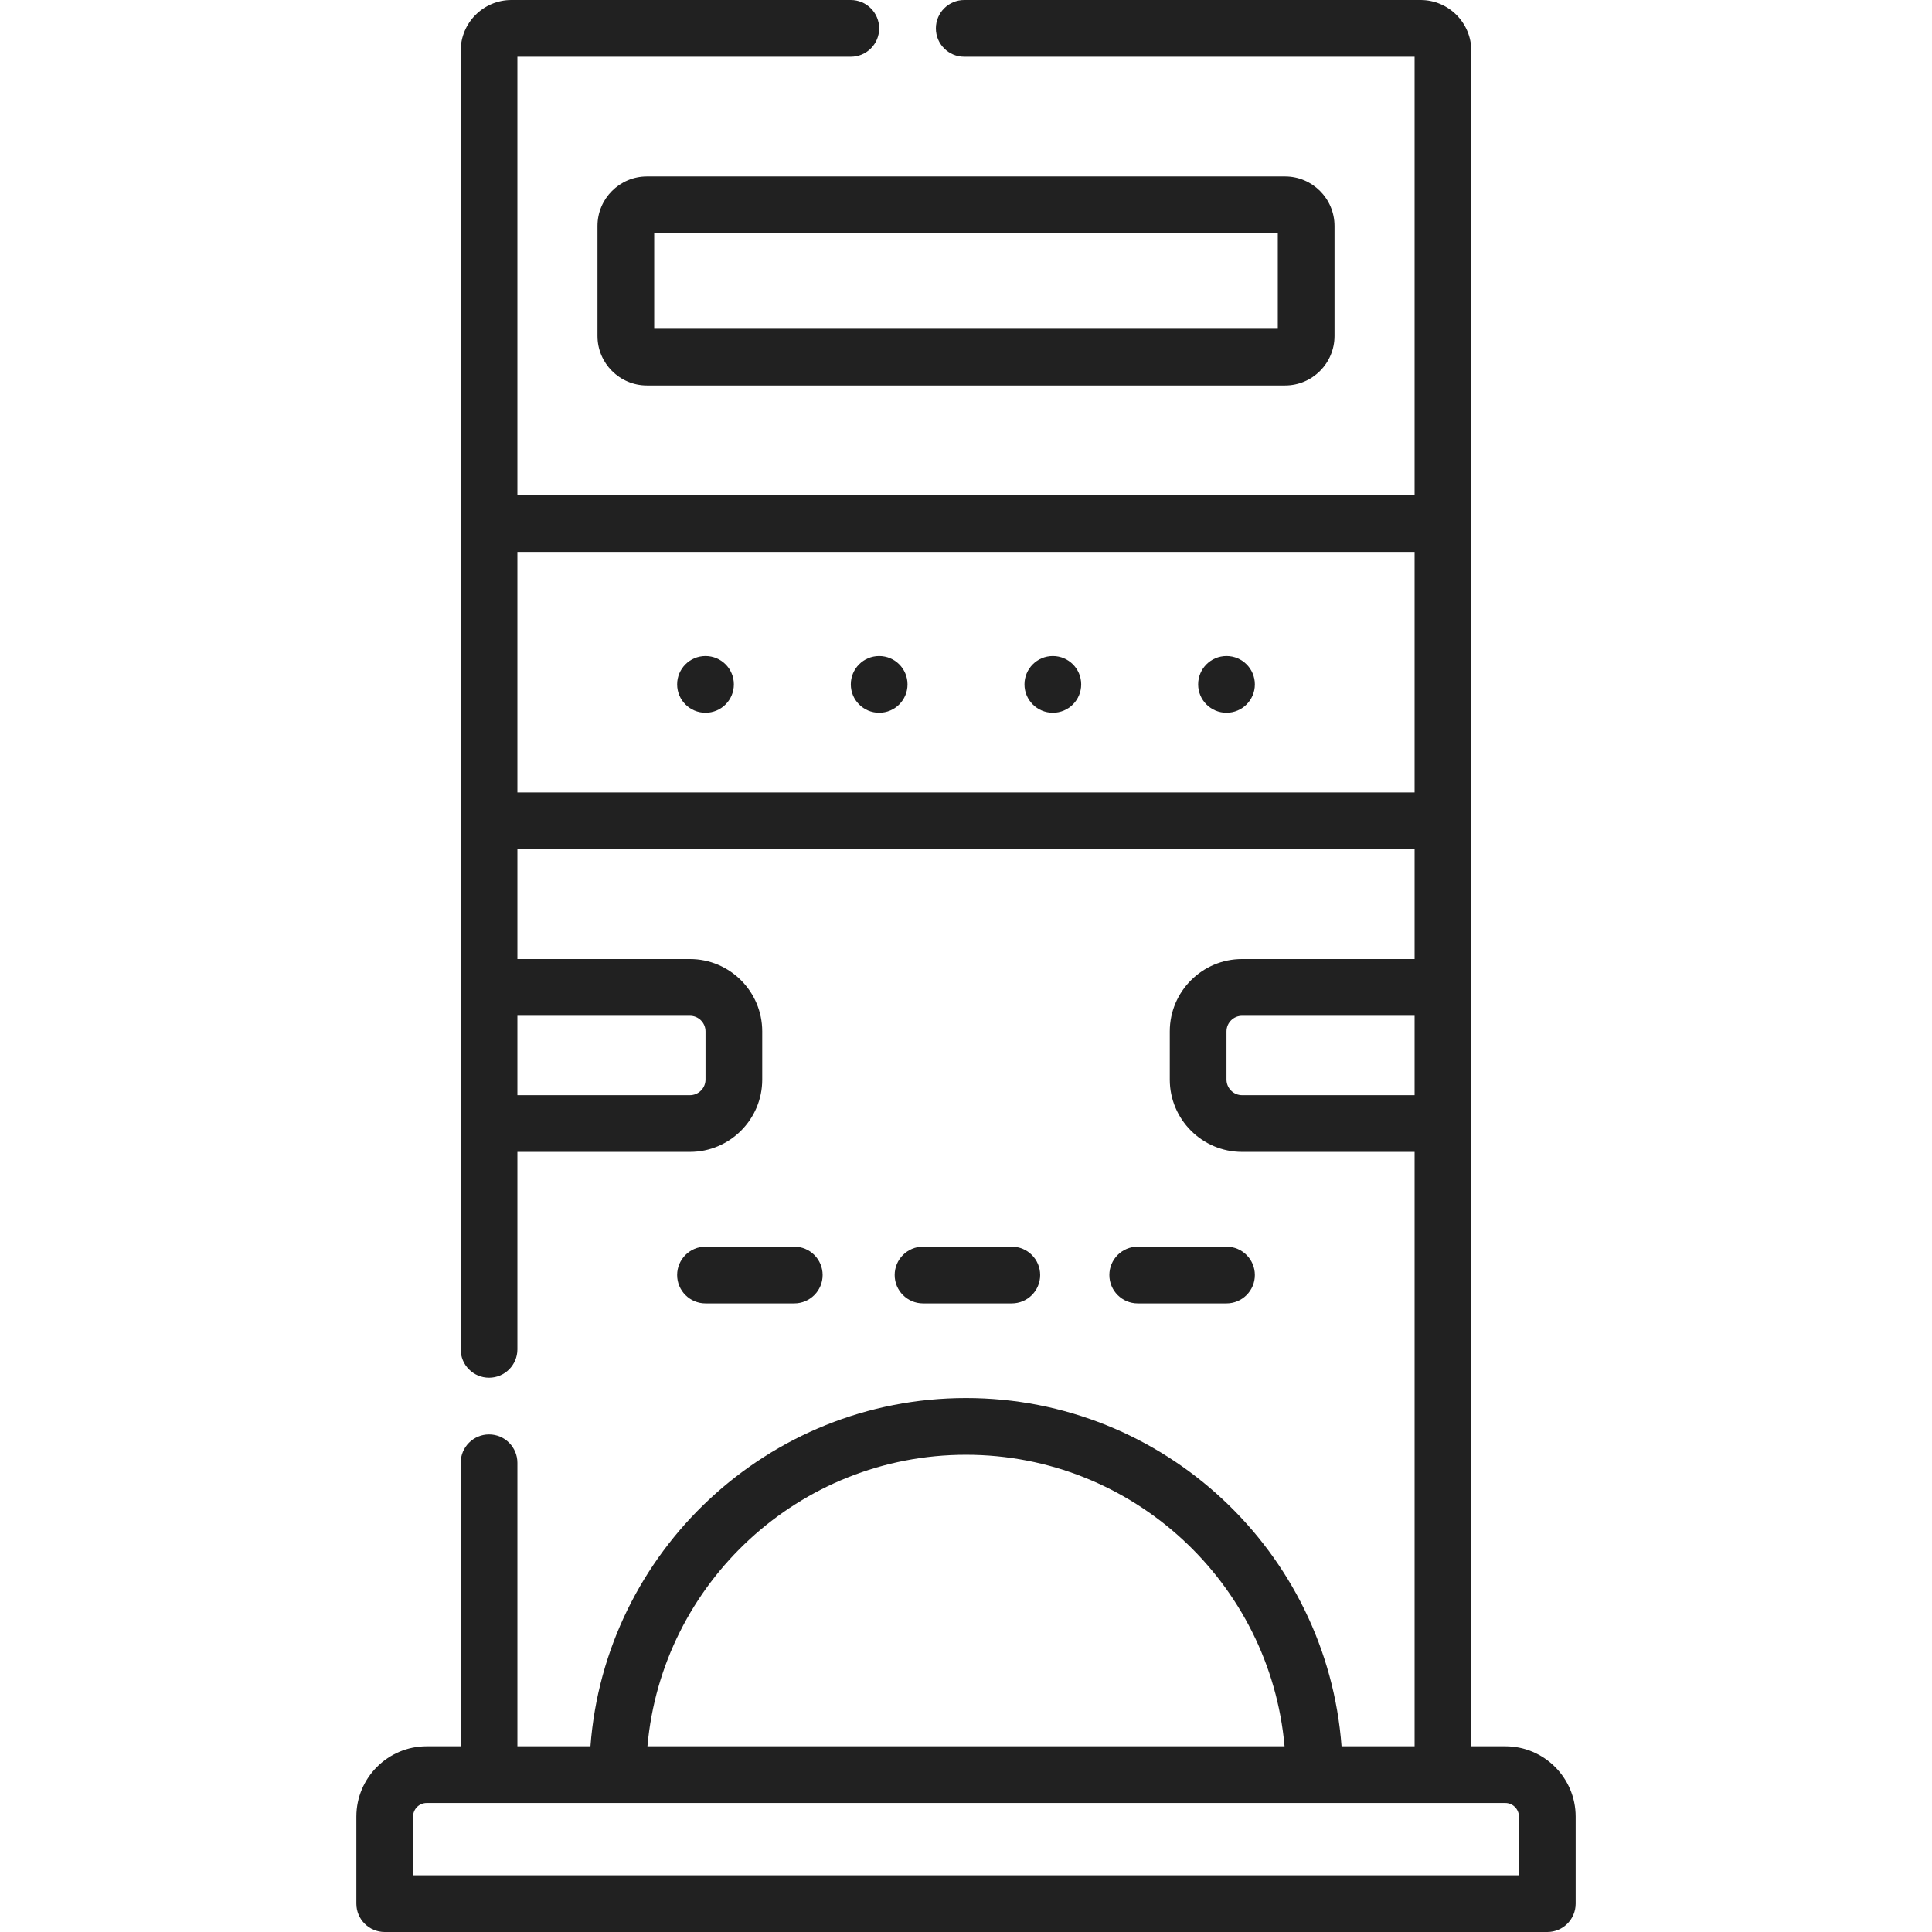 <?xml version="1.0"?>
<svg xmlns="http://www.w3.org/2000/svg" id="Capa_1" enable-background="new 0 0 510.936 510.936" height="512px" viewBox="0 0 510.936 510.936" width="512px"><g><g><circle cx="186.577" cy="180.988" r="7.5" data-original="#000000" class="active-path" data-old_color="#000000" fill="#212121"/><circle cx="232.504" cy="180.988" r="7.5" data-original="#000000" class="active-path" data-old_color="#000000" fill="#212121"/><circle cx="278.432" cy="180.988" r="7.5" data-original="#000000" class="active-path" data-old_color="#000000" fill="#212121"/><circle cx="324.359" cy="180.988" r="7.5" data-original="#000000" class="active-path" data-old_color="#000000" fill="#212121"/><path d="m398.098 461.822h-8.994v-448.414c0-7.393-6.015-13.408-13.408-13.408h-120.692c-4.142 0-7.5 3.358-7.5 7.5s3.358 7.5 7.5 7.5h119.1v115.949h-237.272v-115.949h88.172c4.142 0 7.5-3.358 7.5-7.5s-3.358-7.5-7.5-7.5h-89.764c-7.393 0-13.408 6.015-13.408 13.408v343.441c0 4.142 3.358 7.5 7.5 7.5s7.5-3.358 7.5-7.5v-52.222h45.621c10.545 0 19.125-8.579 19.125-19.125v-12.751c0-10.545-8.579-19.124-19.125-19.124h-45.621v-29.063h237.272v29.063h-45.621c-10.545 0-19.125 8.579-19.125 19.124v12.751c0 10.545 8.579 19.125 19.125 19.125h45.621v157.195h-19.319c-3.847-51.429-46.921-92.098-99.316-92.098s-95.47 40.669-99.317 92.098h-19.319v-74.973c0-4.142-3.358-7.5-7.5-7.5s-7.5 3.358-7.5 7.5v74.973h-8.994c-10.256 0-18.599 8.344-18.599 18.599v23.015c0 4.142 3.358 7.5 7.5 7.5h307.458c4.142 0 7.5-3.358 7.5-7.5v-23.015c-.001-10.256-8.344-18.599-18.6-18.599zm-215.645-193.195c2.274 0 4.125 1.85 4.125 4.124v12.751c0 2.274-1.85 4.125-4.125 4.125h-45.621v-21zm-45.621-59.063v-63.614h237.272v63.614zm191.651 80.063c-2.274 0-4.125-1.85-4.125-4.125v-12.751c0-2.274 1.85-4.124 4.125-4.124h45.621v21zm-73.015 95.097c44.118 0 80.436 33.953 84.247 77.098h-168.494c3.811-43.145 40.129-77.098 84.247-77.098zm146.229 111.212h-292.458v-15.515c0-1.984 1.615-3.599 3.599-3.599h285.26c1.984 0 3.599 1.615 3.599 3.599z" data-original="#000000" class="active-path" data-old_color="#000000" fill="#212121"/><path d="m158.011 59.738v29.115c0 7.213 5.869 13.082 13.082 13.082h168.75c7.213 0 13.082-5.869 13.082-13.082v-29.115c0-7.213-5.869-13.082-13.082-13.082h-168.75c-7.213 0-13.082 5.869-13.082 13.082zm15 1.918h164.914v25.279h-164.914z" data-original="#000000" class="active-path" data-old_color="#000000" fill="#212121"/><path d="m324.359 344.692c4.142 0 7.5-3.358 7.5-7.5s-3.358-7.5-7.5-7.5h-23.476c-4.142 0-7.5 3.358-7.5 7.5s3.358 7.5 7.5 7.5z" data-original="#000000" class="active-path" data-old_color="#000000" fill="#212121"/><path d="m267.582 344.692c4.142 0 7.5-3.358 7.5-7.5s-3.358-7.5-7.5-7.5h-23.475c-4.142 0-7.5 3.358-7.5 7.5s3.358 7.5 7.5 7.5z" data-original="#000000" class="active-path" data-old_color="#000000" fill="#212121"/><path d="m210.053 344.692c4.142 0 7.5-3.358 7.5-7.5s-3.358-7.5-7.5-7.5h-23.476c-4.142 0-7.5 3.358-7.5 7.5s3.358 7.5 7.5 7.5z" data-original="#000000" class="active-path" data-old_color="#000000" fill="#212121"/></g></g> </svg>
